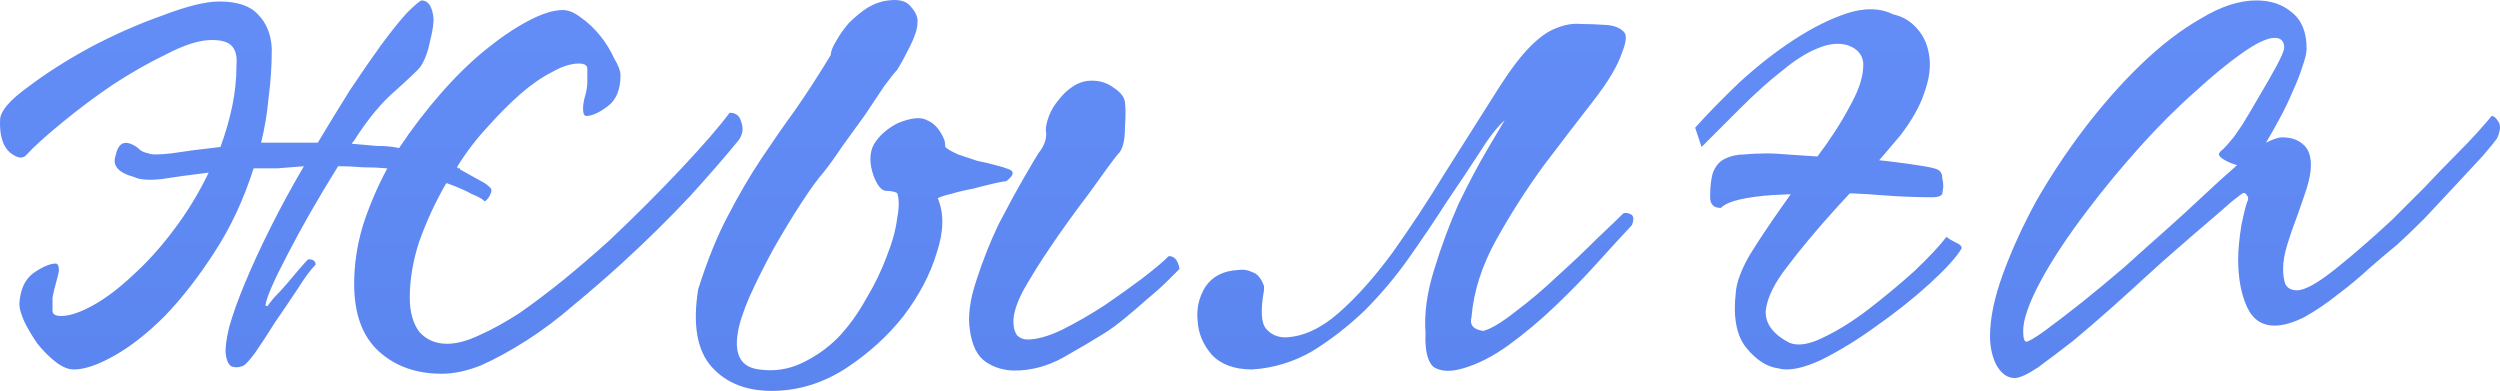 <?xml version="1.0" encoding="UTF-8"?> <svg xmlns="http://www.w3.org/2000/svg" viewBox="0 0 282.297 44.14" fill="none"> <path d="M30.69 5.484C30.69 7.416 30.569 9.268 30.328 11.04C30.167 12.811 29.885 14.502 29.482 16.113H35.884C37.092 14.099 38.299 12.127 39.507 10.194C40.796 8.262 41.963 6.571 43.01 5.121C44.137 3.591 45.104 2.383 45.909 1.498C46.795 0.612 47.358 0.129 47.6 0.048C48.325 0.048 48.767 0.652 48.928 1.86C49.009 2.424 48.888 3.35 48.566 4.638C48.325 5.846 47.962 6.812 47.479 7.537C47.238 7.859 46.311 8.745 44.701 10.194C43.091 11.563 41.52 13.455 39.991 15.871C39.829 16.032 39.749 16.153 39.749 16.233C40.715 16.314 41.641 16.394 42.527 16.475C43.493 16.475 44.339 16.556 45.063 16.716C46.513 14.542 48.083 12.489 49.774 10.556C51.465 8.624 53.156 6.973 54.847 5.604C56.538 4.235 58.148 3.148 59.678 2.343C61.208 1.538 62.497 1.135 63.543 1.135C64.188 1.135 64.872 1.417 65.597 1.981C66.402 2.545 67.127 3.229 67.771 4.034C68.415 4.839 68.938 5.685 69.341 6.571C69.824 7.376 70.066 8.02 70.066 8.503C70.066 10.114 69.583 11.281 68.616 12.006C67.65 12.731 66.845 13.093 66.2 13.093C65.959 13.093 65.838 12.811 65.838 12.248C65.838 11.845 65.919 11.362 66.08 10.798C66.241 10.234 66.321 9.711 66.321 9.228V7.778C66.321 7.376 65.999 7.175 65.355 7.175C64.469 7.175 63.463 7.497 62.335 8.141C61.208 8.704 60.041 9.51 58.833 10.556C57.625 11.603 56.377 12.851 55.088 14.301C53.8 15.67 52.632 17.2 51.586 18.891C51.666 18.891 51.707 18.931 51.707 19.011C51.787 19.011 51.867 19.011 51.948 19.011V19.132C52.834 19.615 53.559 20.018 54.122 20.34C54.766 20.662 55.209 20.984 55.451 21.306C55.531 21.467 55.491 21.709 55.33 22.031C55.169 22.353 54.968 22.595 54.726 22.756C54.565 22.514 54.082 22.232 53.277 21.91C52.552 21.508 51.626 21.105 50.499 20.702H50.378C49.17 22.796 48.164 24.97 47.358 27.225C46.633 29.399 46.271 31.533 46.271 33.626C46.271 35.237 46.633 36.525 47.358 37.491C48.164 38.377 49.21 38.82 50.499 38.82C51.545 38.82 52.753 38.498 54.122 37.854C55.572 37.21 57.101 36.364 58.712 35.317C60.322 34.19 61.973 32.942 63.664 31.573C65.436 30.124 67.167 28.634 68.858 27.104C71.757 24.366 74.454 21.669 76.95 19.011C79.447 16.354 81.258 14.261 82.386 12.731C83.11 12.731 83.553 13.093 83.714 13.818C83.956 14.462 83.875 15.106 83.473 15.75C82.104 17.441 80.252 19.575 77.917 22.152C75.581 24.648 73.005 27.184 70.187 29.761C68.415 31.372 66.603 32.942 64.751 34.472C62.98 36.002 61.208 37.33 59.437 38.458C57.665 39.585 55.974 40.511 54.364 41.236C52.753 41.88 51.264 42.202 49.895 42.202C46.996 42.202 44.62 41.356 42.769 39.666C40.916 37.974 39.991 35.438 39.991 32.056C39.991 29.882 40.313 27.708 40.957 25.534C41.682 23.279 42.607 21.105 43.735 19.011C42.849 18.931 41.923 18.891 40.957 18.891C40.071 18.81 39.145 18.77 38.179 18.77C35.924 22.393 34.032 25.695 32.502 28.674C30.972 31.573 30.126 33.505 29.965 34.472L30.207 34.592C30.287 34.432 30.529 34.109 30.932 33.626C31.415 33.143 31.898 32.62 32.381 32.056C32.864 31.492 33.307 30.969 33.71 30.486C34.193 29.922 34.555 29.52 34.797 29.278C35.36 29.278 35.642 29.479 35.642 29.882C35.079 30.446 34.394 31.372 33.589 32.66C32.784 33.868 31.938 35.116 31.052 36.404C30.247 37.693 29.482 38.86 28.758 39.907C28.033 40.873 27.55 41.356 27.308 41.356C26.906 41.517 26.503 41.517 26.1 41.356C25.778 41.115 25.577 40.672 25.496 40.028C25.416 39.384 25.537 38.377 25.859 37.008C26.261 35.559 26.865 33.868 27.671 31.935C28.476 30.003 29.442 27.909 30.569 25.655C31.697 23.4 32.945 21.105 34.314 18.77C33.267 18.85 32.26 18.931 31.294 19.011C30.408 19.011 29.523 19.011 28.637 19.011C27.509 22.554 26.02 25.735 24.168 28.553C22.396 31.291 20.544 33.667 18.612 35.68C16.679 37.612 14.787 39.102 12.935 40.149C11.083 41.195 9.553 41.719 8.345 41.719C7.701 41.719 7.016 41.437 6.292 40.873C5.567 40.31 4.883 39.625 4.238 38.82C3.675 38.015 3.192 37.21 2.789 36.404C2.386 35.518 2.185 34.834 2.185 34.351C2.266 32.74 2.789 31.573 3.755 30.848C4.802 30.124 5.648 29.761 6.292 29.761C6.533 29.761 6.654 30.043 6.654 30.607C6.574 31.009 6.453 31.492 6.292 32.056C6.131 32.62 6.01 33.143 5.929 33.626V35.076C5.929 35.478 6.251 35.68 6.896 35.68C7.862 35.68 9.07 35.277 10.519 34.472C11.969 33.667 13.458 32.539 14.988 31.09C16.599 29.64 18.129 27.949 19.578 26.017C21.108 24.004 22.437 21.83 23.564 19.494C21.551 19.736 19.779 19.978 18.249 20.219C16.8 20.38 15.753 20.3 15.109 19.978C13.337 19.494 12.653 18.689 13.056 17.562C13.297 16.354 13.861 15.911 14.747 16.233C15.149 16.394 15.471 16.596 15.713 16.837C15.954 17.079 16.317 17.24 16.8 17.32C17.042 17.481 17.887 17.481 19.336 17.32C20.866 17.079 22.718 16.837 24.892 16.596C25.456 15.066 25.899 13.536 26.221 12.006C26.543 10.476 26.704 8.906 26.704 7.295C26.785 6.41 26.624 5.725 26.221 5.242C25.818 4.759 25.054 4.517 23.926 4.517C22.557 4.517 20.866 5.041 18.853 6.088C16.84 7.054 14.787 8.221 12.693 9.59C10.68 10.959 8.748 12.409 6.896 13.939C5.124 15.388 3.796 16.596 2.91 17.562C2.507 17.965 1.903 17.844 1.098 17.2C0.293 16.475 -0.07 15.227 0.011 13.455C0.092 12.489 1.138 11.281 3.151 9.832C5.164 8.302 7.5 6.812 10.157 5.363C12.895 3.913 15.632 2.706 18.37 1.739C21.108 0.692 23.242 0.169 24.772 0.169C26.785 0.169 28.234 0.652 29.12 1.619C30.086 2.585 30.61 3.873 30.69 5.484ZM105.892 22.393C106.617 24.084 106.576 26.138 105.772 28.553C105.047 30.969 103.798 33.344 102.027 35.68C100.255 37.934 98.082 39.907 95.505 41.598C93.009 43.208 90.351 44.054 87.533 44.135C84.473 44.215 82.098 43.329 80.407 41.477C78.716 39.625 78.193 36.686 78.837 32.66C79.883 29.359 81.011 26.58 82.219 24.326C83.427 21.991 84.675 19.857 85.963 17.924C87.251 15.992 88.54 14.14 89.828 12.368C91.116 10.516 92.445 8.463 93.814 6.208C93.814 5.806 94.015 5.282 94.418 4.638C94.82 3.913 95.304 3.229 95.867 2.585C96.511 1.941 97.196 1.377 97.921 0.894C98.726 0.411 99.531 0.129 100.336 0.048C101.545 -0.113 102.389 0.129 102.872 0.773C103.436 1.417 103.678 2.021 103.598 2.585C103.598 3.229 103.316 4.115 102.751 5.242C102.188 6.369 101.705 7.255 101.302 7.899C101.06 8.141 100.577 8.745 99.854 9.711C99.208 10.677 98.484 11.764 97.679 12.972C96.874 14.099 96.028 15.267 95.143 16.475C94.337 17.683 93.612 18.689 92.968 19.494C92.324 20.219 91.479 21.387 90.432 22.997C89.385 24.608 88.338 26.339 87.292 28.191C86.325 29.962 85.44 31.734 84.634 33.505C83.91 35.196 83.467 36.565 83.306 37.612C82.903 40.108 83.708 41.477 85.721 41.719C87.412 41.96 89.023 41.719 90.553 40.994C92.083 40.269 93.452 39.303 94.659 38.095C95.867 36.807 96.914 35.358 97.8 33.747C98.766 32.137 99.531 30.566 100.094 29.036C100.738 27.426 101.141 25.977 101.302 24.688C101.545 23.4 101.545 22.434 101.302 21.789C100.98 21.628 100.538 21.548 99.973 21.548C99.491 21.467 99.047 20.904 98.645 19.857C98.162 18.488 98.162 17.32 98.645 16.354C99.208 15.388 100.094 14.583 101.302 13.939C102.832 13.294 103.96 13.174 104.685 13.576C105.489 13.898 106.133 14.623 106.617 15.75C106.697 15.992 106.738 16.274 106.738 16.596C106.979 16.837 107.463 17.119 108.188 17.441C108.912 17.683 109.636 17.924 110.361 18.166C111.166 18.327 111.851 18.488 112.414 18.649C113.059 18.81 113.461 18.931 113.622 19.011C114.588 19.253 114.588 19.736 113.622 20.461C113.461 20.461 113.019 20.541 112.294 20.702C111.569 20.863 110.763 21.065 109.879 21.306C108.992 21.467 108.147 21.669 107.341 21.91C106.617 22.071 106.133 22.232 105.892 22.393ZM133.19 30.365C132.947 30.607 132.506 31.049 131.861 31.694C131.216 32.338 130.452 33.022 129.565 33.747C128.76 34.472 127.915 35.196 127.029 35.921C126.143 36.646 125.378 37.21 124.734 37.612C123.447 38.417 121.876 39.343 120.025 40.39C118.253 41.356 116.44 41.84 114.588 41.84C113.381 41.84 112.294 41.517 111.328 40.873C110.361 40.229 109.757 39.021 109.516 37.25C109.274 35.72 109.516 33.868 110.241 31.694C110.966 29.439 111.81 27.305 112.777 25.292C113.823 23.279 114.791 21.508 115.675 19.978C116.562 18.448 117.084 17.562 117.247 17.32C117.97 16.435 118.253 15.549 118.091 14.663C118.091 14.261 118.213 13.737 118.453 13.093C118.695 12.449 119.057 11.845 119.54 11.281C120.025 10.637 120.587 10.114 121.231 9.711C121.876 9.308 122.56 9.107 123.285 9.107C124.251 9.107 125.096 9.389 125.821 9.953C126.546 10.436 126.95 10.959 127.029 11.523C127.11 12.167 127.11 13.133 127.029 14.422C127.029 15.71 126.828 16.636 126.425 17.2C126.184 17.441 125.741 18.005 125.096 18.891C124.453 19.776 123.728 20.783 122.922 21.91C122.118 22.957 121.312 24.044 120.507 25.171C119.701 26.299 119.057 27.225 118.575 27.949C117.528 29.479 116.522 31.09 115.555 32.781C114.669 34.472 114.306 35.8 114.469 36.767C114.469 37.089 114.588 37.451 114.83 37.854C115.153 38.176 115.555 38.337 116.038 38.337C117.084 38.337 118.373 37.974 119.903 37.25C121.513 36.445 123.125 35.518 124.734 34.472C126.265 33.425 127.674 32.418 128.962 31.452C130.33 30.405 131.337 29.56 131.981 28.916C132.625 28.916 133.028 29.399 133.19 30.365ZM169.302 9.832C170.59 7.819 171.757 6.289 172.804 5.242C173.851 4.195 174.817 3.511 175.704 3.189C176.67 2.786 177.595 2.625 178.482 2.706C179.367 2.706 180.373 2.746 181.501 2.826C182.307 2.907 182.911 3.148 183.313 3.551C183.716 3.873 183.676 4.638 183.192 5.846C182.709 7.376 181.582 9.268 179.811 11.523C178.12 13.697 176.267 16.113 174.255 18.77C172.321 21.427 170.55 24.205 168.939 27.104C167.33 30.003 166.403 32.902 166.161 35.8C165.921 36.686 166.362 37.21 167.49 37.371C168.377 37.129 169.583 36.404 171.114 35.196C172.724 33.989 174.295 32.66 175.824 31.211C177.435 29.761 178.924 28.352 180.293 26.983C181.742 25.614 182.749 24.648 183.313 24.084C183.554 24.004 183.836 24.044 184.158 24.205C184.48 24.366 184.52 24.769 184.279 25.413C183.151 26.621 181.823 28.07 180.293 29.761C178.844 31.372 177.273 32.982 175.582 34.592C173.892 36.203 172.161 37.652 170.389 38.941C168.617 40.229 166.886 41.115 165.196 41.598C163.827 42.001 162.739 41.96 161.934 41.477C161.209 40.914 160.887 39.625 160.967 37.612C160.806 35.438 161.128 33.062 161.934 30.486C162.739 27.829 163.665 25.332 164.712 22.997C165.839 20.662 166.927 18.609 167.974 16.837C169.021 15.066 169.664 13.979 169.905 13.576C169.021 14.381 168.054 15.629 167.008 17.32C165.961 18.931 164.752 20.743 163.383 22.756C162.096 24.769 160.687 26.862 159.156 29.036C157.627 31.211 155.935 33.224 154.084 35.076C152.231 36.847 150.259 38.377 148.165 39.666C146.072 40.873 143.816 41.558 141.4 41.719C139.387 41.719 137.857 41.155 136.811 40.028C135.844 38.901 135.322 37.652 135.24 36.283C135.079 34.915 135.361 33.626 136.086 32.418C136.891 31.211 138.14 30.566 139.831 30.486C140.394 30.405 140.918 30.486 141.4 30.727C141.965 30.889 142.407 31.412 142.729 32.298V32.781C142.326 35.035 142.407 36.485 142.972 37.129C143.534 37.773 144.259 38.095 145.145 38.095C147.159 38.015 149.171 37.089 151.184 35.317C153.197 33.546 155.21 31.291 157.224 28.553C159.236 25.735 161.249 22.675 163.262 19.374C165.356 16.072 167.37 12.892 169.302 9.832ZM191.414 14.422C192.783 12.892 194.435 11.201 196.367 9.349C198.38 7.497 200.433 5.886 202.527 4.517C204.62 3.148 206.634 2.142 208.566 1.498C210.579 0.854 212.31 0.894 213.759 1.619C214.887 1.86 215.813 2.424 216.538 3.309C217.262 4.115 217.705 5.161 217.866 6.45C218.027 7.658 217.826 9.027 217.262 10.556C216.78 12.006 215.893 13.576 214.606 15.267C212.109 18.246 209.693 20.984 207.359 23.48C205.103 25.977 203.251 28.191 201.803 30.124C200.353 31.976 199.547 33.626 199.386 35.076C199.307 36.525 200.191 37.733 202.043 38.699C203.01 39.102 204.298 38.901 205.91 38.095C207.599 37.29 209.331 36.203 211.102 34.834C212.875 33.465 214.565 32.056 216.175 30.607C217.787 29.077 218.993 27.788 219.799 26.742C219.96 26.903 220.282 27.104 220.765 27.346C221.329 27.587 221.571 27.829 221.49 28.07C220.927 29.036 219.718 30.365 217.866 32.056C216.095 33.667 214.122 35.237 211.948 36.767C209.854 38.296 207.761 39.585 205.667 40.632C203.573 41.598 201.963 41.92 200.836 41.598C199.547 41.437 198.34 40.672 197.213 39.303C196.085 37.934 195.682 35.84 196.004 33.022C196.085 31.895 196.608 30.486 197.575 28.795C198.622 27.104 199.829 25.292 201.198 23.36C202.567 21.427 203.936 19.494 205.305 17.562C206.754 15.629 207.922 13.818 208.807 12.127C209.775 10.436 210.297 8.986 210.378 7.778C210.539 6.49 209.975 5.604 208.688 5.121C207.641 4.799 206.472 4.92 205.184 5.484C203.976 5.967 202.647 6.812 201.198 8.02C199.749 9.147 198.178 10.556 196.487 12.248C194.877 13.858 193.429 15.307 192.139 16.596L191.414 14.422ZM219.316 21.91C219.155 22.152 218.793 22.273 218.228 22.273C216.296 22.273 214.324 22.192 212.31 22.031C210.378 21.87 208.445 21.789 206.512 21.789C205.95 21.789 205.063 21.83 203.856 21.91C202.647 21.91 201.4 21.951 200.111 22.031C198.823 22.112 197.616 22.273 196.487 22.514C195.441 22.756 194.716 23.078 194.313 23.48C193.508 23.48 193.106 23.078 193.106 22.273C193.106 20.984 193.226 20.018 193.469 19.374C193.791 18.649 194.233 18.166 194.797 17.924C195.441 17.602 196.166 17.441 196.971 17.441C197.776 17.361 198.702 17.32 199.749 17.32C200.151 17.32 200.836 17.361 201.803 17.441C202.85 17.522 204.056 17.602 205.425 17.683C206.794 17.683 208.244 17.763 209.775 17.924C211.304 18.005 212.672 18.126 213.88 18.287C215.169 18.448 216.296 18.609 217.262 18.77C218.228 18.931 218.793 19.092 218.953 19.253C219.196 19.414 219.316 19.696 219.316 20.099C219.396 20.421 219.436 20.743 219.436 21.065L219.316 21.91ZM281.962 15.629C281.8 15.871 281.275 16.515 280.391 17.562C279.507 18.528 278.457 19.656 277.251 20.944C276.124 22.152 274.955 23.4 273.748 24.688C272.539 25.896 271.532 26.862 270.728 27.587C269.844 28.312 268.794 29.198 267.588 30.244C266.461 31.291 265.252 32.298 263.965 33.264C262.756 34.23 261.51 35.076 260.221 35.8C258.931 36.445 257.805 36.767 256.838 36.767C255.389 36.767 254.342 36.042 253.698 34.592C253.053 33.143 252.731 31.372 252.731 29.278C252.731 28.231 252.853 26.943 253.096 25.413C253.415 23.883 253.658 22.957 253.818 22.635C253.9 22.393 253.858 22.192 253.698 22.031C253.618 21.87 253.495 21.789 253.335 21.789C253.256 21.789 252.813 22.112 252.006 22.756C251.282 23.4 250.358 24.205 249.228 25.171C248.182 26.057 247.015 27.064 245.726 28.191C244.519 29.238 243.391 30.244 242.344 31.211C241.297 32.177 240.01 33.344 238.479 34.713C237.029 36.002 235.58 37.25 234.131 38.458C232.681 39.585 231.353 40.592 230.145 41.477C228.938 42.282 228.051 42.685 227.488 42.685C226.682 42.685 225.998 42.202 225.435 41.236C224.951 40.269 224.71 39.182 224.71 37.974C224.71 35.961 225.192 33.626 226.16 30.969C227.126 28.312 228.373 25.574 229.903 22.756C231.513 19.937 233.325 17.2 235.338 14.542C237.432 11.805 239.566 9.389 241.741 7.295C243.994 5.121 246.249 3.39 248.504 2.102C250.757 0.733 252.853 0.048 254.784 0.048C256.396 0.048 257.725 0.491 258.772 1.377C259.898 2.263 260.46 3.632 260.46 5.484C260.46 5.967 260.3 6.651 259.978 7.537C259.738 8.342 259.374 9.268 258.891 10.315C258.489 11.281 258.005 12.288 257.443 13.334C256.878 14.381 256.356 15.307 255.874 16.113C256.678 15.71 257.283 15.509 257.682 15.509C258.652 15.509 259.416 15.75 259.978 16.233C260.623 16.717 260.945 17.522 260.945 18.649C260.945 19.374 260.783 20.259 260.46 21.306C260.141 22.273 259.778 23.319 259.374 24.447C258.971 25.493 258.609 26.54 258.287 27.587C257.965 28.634 257.805 29.56 257.805 30.365C257.805 31.009 257.885 31.573 258.047 32.056C258.287 32.539 258.732 32.781 259.374 32.781C260.261 32.781 261.709 31.976 263.723 30.365C265.737 28.755 267.87 26.903 270.123 24.809C271.333 23.601 272.539 22.393 273.748 21.186C274.955 19.897 276.084 18.73 277.131 17.683C278.178 16.636 279.062 15.71 279.786 14.905C280.511 14.099 281.036 13.496 281.358 13.093C281.6 13.093 281.84 13.294 282.082 13.697C282.405 14.099 282.365 14.744 281.962 15.629ZM257.925 5.363C257.925 4.638 257.562 4.276 256.838 4.276C256.034 4.276 254.824 4.839 253.216 5.967C251.604 7.094 249.793 8.584 247.779 10.436C245.766 12.207 243.713 14.261 241.619 16.596C239.525 18.931 237.594 21.266 235.821 23.601C233.486 26.661 231.676 29.399 230.386 31.814C229.098 34.23 228.454 36.082 228.454 37.371C228.454 38.176 228.575 38.578 228.816 38.578C229.058 38.578 229.742 38.176 230.869 37.371C232.078 36.485 233.447 35.438 234.976 34.23C236.587 32.942 238.237 31.573 239.928 30.124C241.619 28.594 243.15 27.225 244.519 26.017C245.968 24.729 247.377 23.44 248.746 22.152C250.115 20.863 251.404 19.696 252.611 18.649C252.046 18.488 251.564 18.287 251.162 18.045C250.757 17.804 250.557 17.602 250.557 17.441C250.557 17.28 250.717 17.079 251.04 16.837C251.362 16.515 251.684 16.153 252.006 15.75C252.169 15.589 252.571 15.026 253.216 14.059C253.858 13.013 254.505 11.925 255.147 10.798C255.874 9.59 256.516 8.463 257.08 7.416C257.642 6.369 257.925 5.685 257.925 5.363Z" fill="url(#paint0_linear_3448_467)"></path> <defs> <linearGradient id="paint0_linear_3448_467" x1="518.758" y1="-49.644" x2="518.758" y2="183.938" gradientUnits="userSpaceOnUse"> <stop stop-color="#6D96FF"></stop> <stop offset="1" stop-color="#3F6AD7"></stop> </linearGradient> </defs> </svg> 